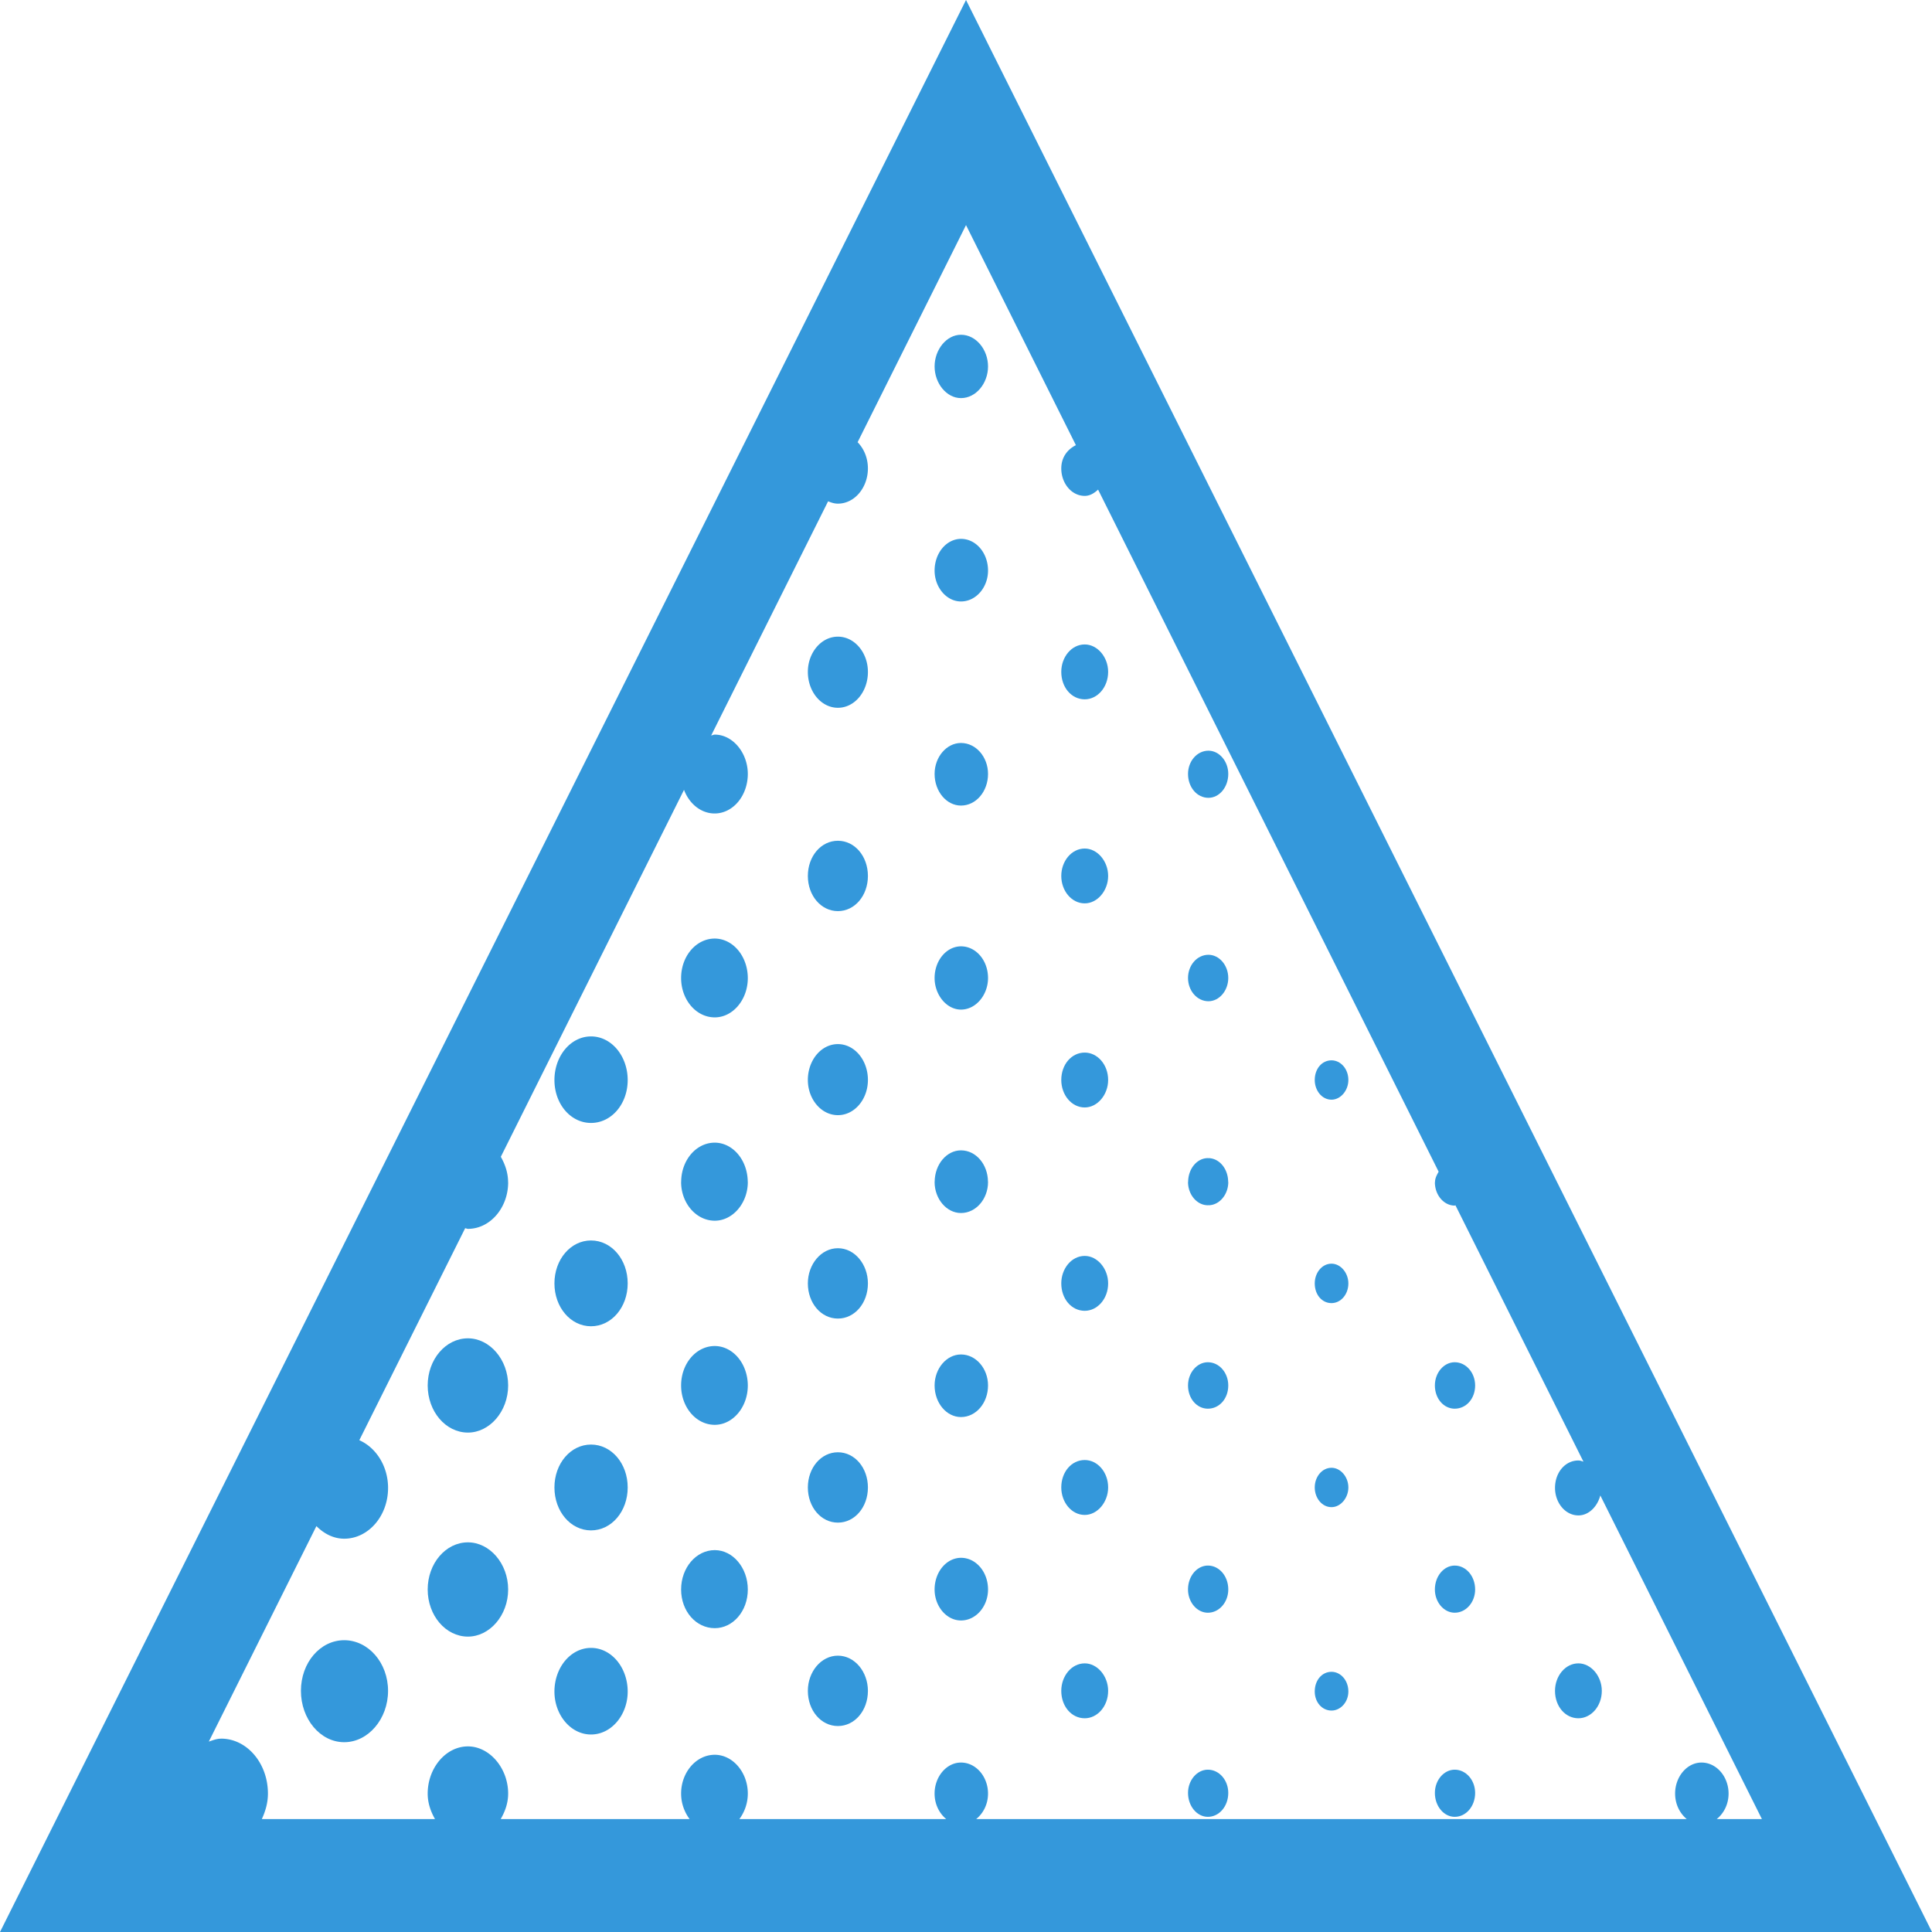 <svg preserveAspectRatio="none" style="color:red" data-bbox="20.5 33.5 159 133" viewBox="20.5 33.5 159 133" height="200" width="200" xmlns="http://www.w3.org/2000/svg" data-type="shape" role="presentation" aria-hidden="true" aria-label="">
    <g fill="#3498db"> 
        <path d="M100.001 33.5L20.5 166.5h159l-79.499-133zm60.529 121.335c-1.187 0-2.171.97-2.171 2.135 0 .745.394 1.365.957 1.756h-58.478c.575-.391.974-1.012.974-1.756 0-1.165-.99-2.135-2.226-2.135-1.187 0-2.171.97-2.171 2.135 0 .745.394 1.365.957 1.756H81.35c.417-.475.694-1.078.694-1.756 0-1.458-1.237-2.67-2.719-2.67-1.534 0-2.771 1.211-2.771 2.67 0 .679.28 1.282.698 1.756H61.707c.354-.514.613-1.095.613-1.756 0-1.747-1.53-3.247-3.31-3.247-1.831 0-3.312 1.5-3.312 3.247 0 .661.254 1.242.601 1.756H42.048c.292-.532.502-1.111.502-1.756 0-2.088-1.728-3.781-3.853-3.781l-.012.002c-.354 0-.675.111-1 .201l8.855-14.834c.62.52 1.403.867 2.29.867 1.974 0 3.607-1.554 3.607-3.494 0-1.506-.998-2.783-2.367-3.287l8.711-14.593c.078.005.148.044.229.044 1.829 0 3.31-1.453 3.31-3.2 0-.007-.005-.014-.005-.021-.005-.656-.256-1.231-.599-1.74l5.533-9.272 9.544-15.988a2.763 2.763 0 0 0 2.532 1.626 2.728 2.728 0 0 0 2.719-2.717c0-1.454-1.237-2.712-2.719-2.712-.106 0-.194.049-.297.06l9.623-16.121c.254.089.517.161.806.161 1.386 0 2.47-1.117 2.47-2.422 0-.737-.335-1.366-.847-1.808l8.921-14.945 9.044 15.15c-.677.283-1.204.82-1.204 1.603 0 1.017.84 1.888 1.931 1.888.424 0 .783-.186 1.098-.432l21.881 36.658 6.146 10.297c-.141.218-.294.432-.299.713 0 .01-.009.014-.009.021 0 .876.74 1.6 1.632 1.6.021 0 .038-.015.057-.024l10.537 17.652c-.137-.037-.271-.082-.414-.082-1.087 0-1.926.823-1.926 1.888 0 1.018.84 1.894 1.926 1.894.847 0 1.56-.603 1.802-1.374l13.299 22.279h-3.718c.575-.391.974-1.012.974-1.756-.002-1.165-.991-2.136-2.228-2.136z"></path>
        <path d="M69.14 104.848a3 3 0 0 0-3.011 2.999c0 1.65 1.33 2.957 3.011 2.957 1.685 0 3.018-1.306 3.018-2.957a3.004 3.004 0 0 0-3.018-2.999z"></path>
        <path d="M79.325 98.111c-1.534 0-2.771 1.212-2.771 2.715 0 1.499 1.237 2.711 2.771 2.711 1.481 0 2.719-1.212 2.719-2.711a2.728 2.728 0 0 0-2.719-2.715z"></path>
        <path d="M79.325 112.161c-1.527 0-2.754 1.2-2.766 2.689 0 .007-.005.014-.005.021 0 1.453 1.237 2.663 2.771 2.663 1.481 0 2.719-1.21 2.719-2.663 0-.007-.005-.014-.005-.021a2.722 2.722 0 0 0-2.714-2.689z"></path>
        <path d="M89.458 105.377a2.465 2.465 0 0 0-2.473 2.469c0 1.311 1.087 2.422 2.473 2.422s2.47-1.111 2.47-2.422a2.465 2.465 0 0 0-2.47-2.469z"></path>
        <path d="M89.458 77.328c-1.386 0-2.473 1.116-2.473 2.422a2.467 2.467 0 0 0 2.473 2.474 2.463 2.463 0 0 0 2.47-2.474c-.001-1.306-1.086-2.422-2.47-2.422z"></path>
        <path d="M89.458 91.378c-1.386 0-2.473 1.065-2.473 2.422 0 1.357 1.087 2.422 2.473 2.422s2.47-1.065 2.47-2.422c-.001-1.357-1.086-2.422-2.47-2.422z"></path>
        <path d="M99.587 56.545c-1.187 0-2.171 1.018-2.171 2.181 0 1.164.983 2.18 2.171 2.18 1.235 0 2.226-1.017 2.226-2.18-.001-1.163-.991-2.181-2.226-2.181z"></path>
        <path d="M99.587 70.596a2.179 2.179 0 0 0-2.171 2.181c0 1.16.983 2.128 2.171 2.128 1.235 0 2.226-.968 2.226-2.128-.001-1.212-.991-2.181-2.226-2.181z"></path>
        <path d="M99.587 84.647c-1.187 0-2.171.965-2.171 2.129 0 1.212.983 2.18 2.171 2.18 1.235 0 2.226-.968 2.226-2.18-.001-1.164-.991-2.129-2.226-2.129z"></path>
        <path d="M99.587 98.646a2.179 2.179 0 0 0-2.171 2.18c0 1.16.983 2.175 2.171 2.175 1.235 0 2.226-1.017 2.226-2.175-.001-1.211-.991-2.18-2.226-2.18z"></path>
        <path d="M99.587 112.691c-1.179 0-2.154.96-2.166 2.159 0 .007-.005.014-.005.021 0 1.164.983 2.134 2.171 2.134 1.235 0 2.226-.969 2.226-2.134 0-.007-.005-.014-.005-.021-.012-1.198-.991-2.159-2.221-2.159z"></path>
        <path d="M109.772 77.864c-1.091 0-1.931.87-1.931 1.887 0 1.069.84 1.891 1.931 1.891 1.039 0 1.926-.823 1.926-1.891.001-1.018-.887-1.887-1.926-1.887z"></path>
        <path d="M109.772 91.914c-1.091 0-1.931.87-1.931 1.887s.84 1.887 1.931 1.887c1.039 0 1.926-.87 1.926-1.887s-.887-1.887-1.926-1.887z"></path>
        <path d="M109.772 105.96c-1.091 0-1.931.823-1.931 1.887 0 1.022.84 1.891 1.931 1.891 1.039 0 1.926-.87 1.926-1.891.001-1.064-.887-1.887-1.926-1.887z"></path>
        <path d="M119.952 85.178c-.938 0-1.68.727-1.68 1.598 0 .923.742 1.646 1.68 1.646.888 0 1.632-.722 1.632-1.646.001-.871-.744-1.598-1.632-1.598z"></path>
        <path d="M119.952 99.228c-.938 0-1.68.722-1.68 1.598 0 .871.742 1.6 1.68 1.6.888 0 1.632-.728 1.632-1.6.001-.875-.744-1.598-1.632-1.598z"></path>
        <path d="M119.952 113.226c-.009 0-.014.009-.024.009-.009 0-.014-.009-.024-.009-.881 0-1.61.718-1.622 1.624 0 .009-.009.014-.009.021 0 .876.742 1.599 1.632 1.599.01 0 .014-.009.024-.009s.014.009.024.009c.888 0 1.632-.724 1.632-1.599 0-.007-.01-.012-.01-.021a1.637 1.637 0 0 0-1.623-1.624z"></path>
        <path d="M130.082 106.494c-.792 0-1.381.582-1.381 1.352 0 .728.589 1.357 1.381 1.357.745 0 1.386-.629 1.386-1.357 0-.77-.641-1.352-1.386-1.352z"></path>
        <path d="M48.829 146.413c-1.979 0-3.563 1.546-3.563 3.486 0 1.935 1.584 3.535 3.563 3.535 1.974 0 3.607-1.6 3.607-3.535 0-1.939-1.632-3.486-3.607-3.486z"></path>
        <path d="M59.01 139.676c-1.831 0-3.312 1.452-3.312 3.244 0 1.793 1.481 3.245 3.312 3.245 1.78 0 3.31-1.452 3.31-3.245-.001-1.792-1.53-3.244-3.31-3.244z"></path>
        <path d="M59.01 125.631c-1.831 0-3.312 1.452-3.312 3.244 0 1.793 1.481 3.245 3.312 3.245 1.78 0 3.31-1.452 3.31-3.245-.001-1.792-1.53-3.244-3.31-3.244z"></path>
        <path d="M69.14 118.894c-1.68 0-3.011 1.31-3.011 2.955s1.33 2.952 3.011 2.952c1.685 0 3.018-1.306 3.018-2.952s-1.333-2.955-3.018-2.955z"></path>
        <path d="M69.14 132.944c-1.68 0-3.011 1.306-3.011 2.952 0 1.65 1.33 2.957 3.011 2.957 1.685 0 3.018-1.306 3.018-2.957 0-1.646-1.333-2.952-3.018-2.952z"></path>
        <path d="M69.14 146.943a3.004 3.004 0 0 0-3.011 3.004c0 1.6 1.33 2.957 3.011 2.957 1.685 0 3.018-1.357 3.018-2.957a3.007 3.007 0 0 0-3.018-3.004z"></path>
        <path d="M79.325 140.211c-1.534 0-2.771 1.211-2.771 2.71 0 1.505 1.237 2.663 2.771 2.663 1.481 0 2.719-1.158 2.719-2.663-.001-1.5-1.238-2.71-2.719-2.71z"></path>
        <path d="M79.325 126.161c-1.534 0-2.771 1.211-2.771 2.714 0 1.5 1.237 2.711 2.771 2.711 1.481 0 2.719-1.211 2.719-2.711a2.727 2.727 0 0 0-2.719-2.714z"></path>
        <path d="M89.458 147.477c-1.386 0-2.473 1.111-2.473 2.422 0 1.357 1.087 2.422 2.473 2.422s2.47-1.065 2.47-2.422c-.001-1.311-1.086-2.422-2.47-2.422z"></path>
        <path d="M89.458 119.428c-1.386 0-2.473 1.111-2.473 2.421 0 1.358 1.087 2.422 2.473 2.422s2.47-1.064 2.47-2.422c-.001-1.309-1.086-2.421-2.47-2.421z"></path>
        <path d="M89.458 133.475c-1.386 0-2.473 1.069-2.473 2.421 0 1.358 1.087 2.422 2.473 2.422s2.47-1.064 2.47-2.422c-.001-1.353-1.086-2.421-2.47-2.421z"></path>
        <path d="M99.587 126.742c-1.187 0-2.171.968-2.171 2.133 0 1.212.983 2.176 2.171 2.176 1.235 0 2.226-.965 2.226-2.176-.001-1.164-.991-2.133-2.226-2.133z"></path>
        <path d="M99.587 140.74a2.179 2.179 0 0 0-2.171 2.18c0 1.164.983 2.134 2.171 2.134 1.235 0 2.226-.969 2.226-2.134-.001-1.209-.991-2.18-2.226-2.18z"></path>
        <path d="M109.772 148.007c-1.091 0-1.931.876-1.931 1.893 0 1.064.84 1.887 1.931 1.887 1.039 0 1.926-.823 1.926-1.887.001-1.017-.887-1.893-1.926-1.893z"></path>
        <path d="M109.772 134.009c-1.091 0-1.931.823-1.931 1.887 0 1.018.84 1.893 1.931 1.893 1.039 0 1.926-.876 1.926-1.893.001-1.064-.887-1.887-1.926-1.887z"></path>
        <path d="M109.772 119.958c-1.091 0-1.931.876-1.931 1.891 0 1.065.84 1.888 1.931 1.888 1.039 0 1.926-.823 1.926-1.888.001-1.015-.887-1.891-1.926-1.891z"></path>
        <path d="M119.904 141.275a1.64 1.64 0 0 0-1.632 1.646c0 .876.742 1.599 1.632 1.599.936 0 1.68-.724 1.68-1.599.001-.917-.744-1.646-1.68-1.646z"></path>
        <path d="M119.904 127.277c-.891 0-1.632.722-1.632 1.598 0 .919.742 1.6 1.632 1.6.936 0 1.68-.681 1.68-1.6.001-.875-.744-1.598-1.68-1.598z"></path>
        <path d="M119.904 155.326c-.891 0-1.632.724-1.632 1.6 0 .917.742 1.646 1.632 1.646.936 0 1.68-.728 1.68-1.646.001-.877-.744-1.6-1.68-1.6z"></path>
        <path d="M130.082 148.588c-.792 0-1.381.582-1.381 1.357 0 .728.589 1.311 1.381 1.311.745 0 1.386-.582 1.386-1.311 0-.774-.641-1.357-1.386-1.357z"></path>
        <path d="M130.082 134.543c-.792 0-1.381.63-1.381 1.352 0 .728.589 1.358 1.381 1.358.745 0 1.386-.63 1.386-1.358 0-.723-.641-1.352-1.386-1.352z"></path>
        <path d="M130.082 120.492c-.792 0-1.381.63-1.381 1.357 0 .777.589 1.358 1.381 1.358.745 0 1.386-.582 1.386-1.358 0-.727-.641-1.357-1.386-1.357z"></path>
        <path d="M150.4 148.007c-1.087 0-1.926.876-1.926 1.893 0 1.064.84 1.887 1.926 1.887 1.037 0 1.926-.823 1.926-1.887 0-1.017-.889-1.893-1.926-1.893z"></path>
        <path d="M140.22 141.275c-.893 0-1.632.728-1.632 1.646 0 .876.74 1.599 1.632 1.599.936 0 1.681-.724 1.681-1.599-.001-.917-.746-1.646-1.681-1.646z"></path>
        <path d="M140.22 127.277c-.893 0-1.632.722-1.632 1.598 0 .919.74 1.6 1.632 1.6.936 0 1.681-.681 1.681-1.6-.001-.875-.746-1.598-1.681-1.598z"></path>
        <path d="M140.22 155.326c-.893 0-1.632.724-1.632 1.6 0 .917.74 1.646 1.632 1.646.936 0 1.681-.728 1.681-1.646-.001-.877-.746-1.6-1.681-1.6z"></path>
    </g>
</svg>